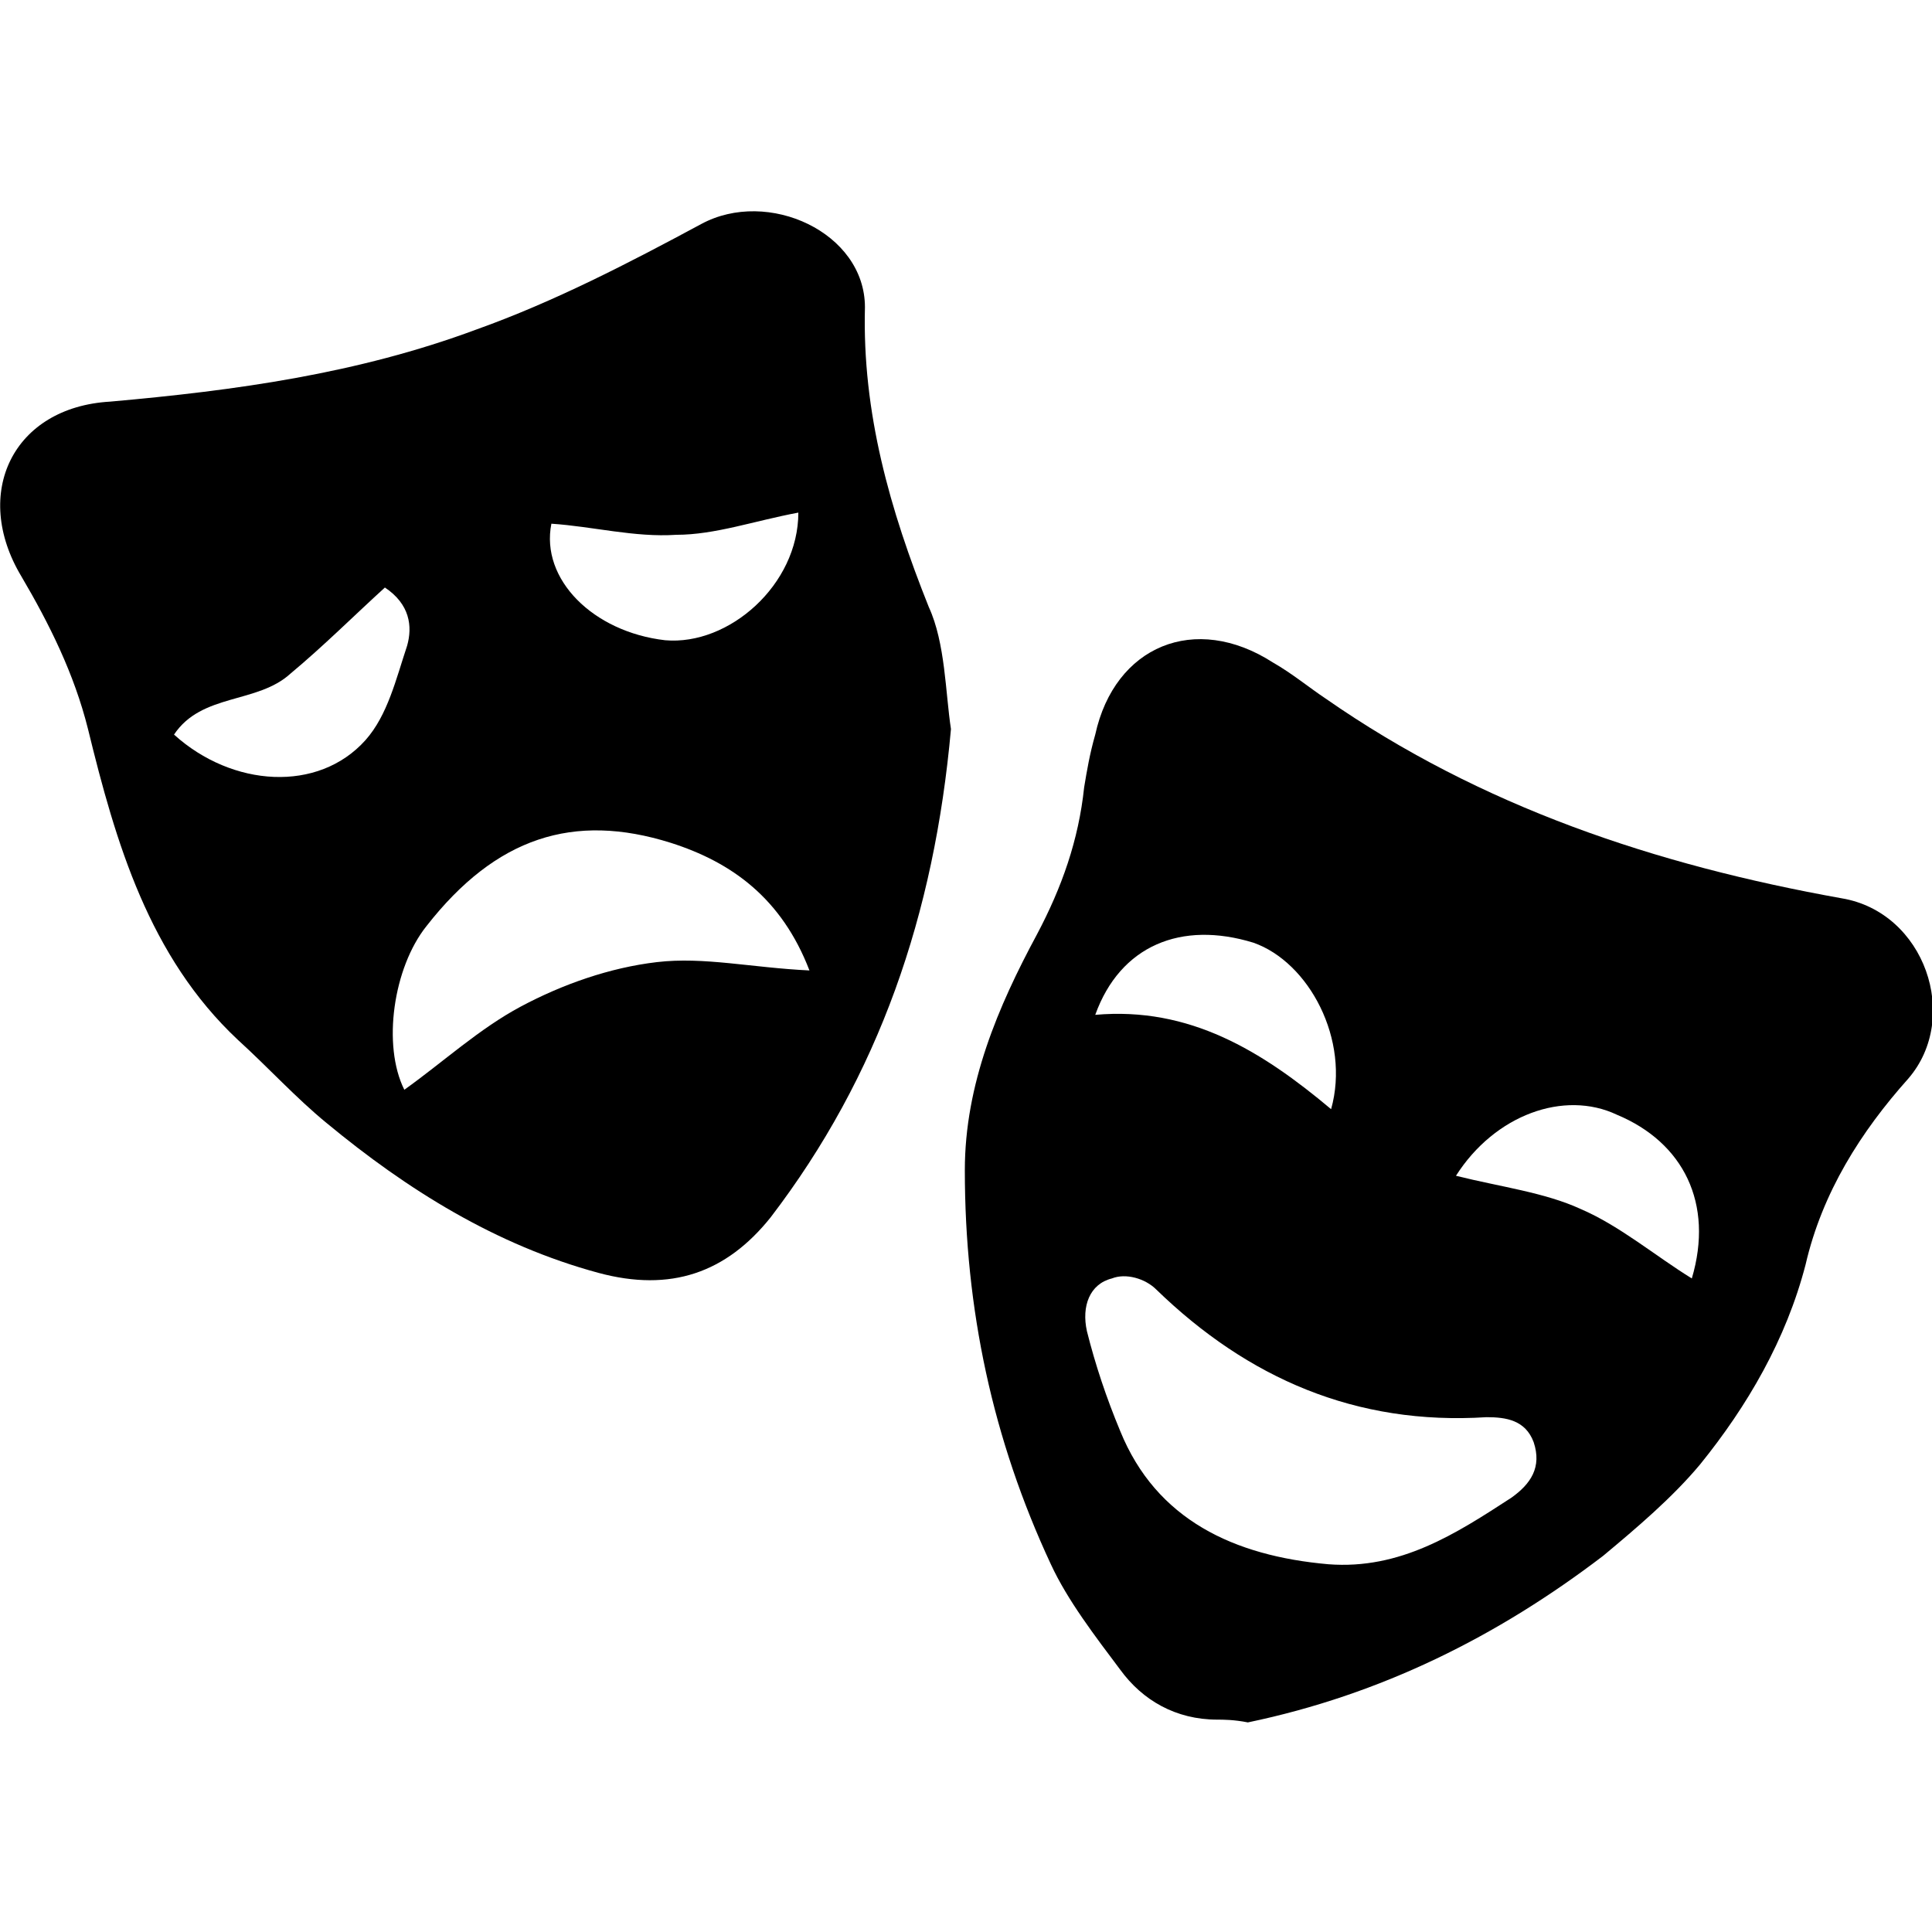 <?xml version="1.0" encoding="UTF-8" standalone="no"?>
<!-- Created with Inkscape (http://www.inkscape.org/) -->

<svg
   width="120"
   height="120"
   viewBox="0 0 31.75 31.75"
   version="1.1"
   id="svg1"
   inkscape:version="1.4.1 (1:1.4.1+202503302257+93de688d07)"
   sodipodi:docname="culture-learning.svg"
   xmlns:inkscape="http://www.inkscape.org/namespaces/inkscape"
   xmlns:sodipodi="http://sodipodi.sourceforge.net/DTD/sodipodi-0.dtd"
   xmlns="http://www.w3.org/2000/svg"
   xmlns:svg="http://www.w3.org/2000/svg">
  <sodipodi:namedview
     id="namedview1"
     pagecolor="#505050"
     bordercolor="#eeeeee"
     borderopacity="1"
     inkscape:showpageshadow="0"
     inkscape:pageopacity="0"
     inkscape:pagecheckerboard="0"
     inkscape:deskcolor="#d1d1d1"
     inkscape:document-units="mm"
     inkscape:zoom="2.2485129"
     inkscape:cx="40.471193"
     inkscape:cy="68.267342"
     inkscape:window-width="1024"
     inkscape:window-height="740"
     inkscape:window-x="0"
     inkscape:window-y="1152"
     inkscape:window-maximized="1"
     inkscape:current-layer="layer1" />
  <defs
     id="defs1" />
  <g
     inkscape:label="Capa 1"
     inkscape:groupmode="layer"
     id="layer1">
    <g
       id="g23"
       transform="matrix(0.456,0,0,0.456,-6.625,-18.024)">
			<path
   d="m 48.8,65.8 c -0.6,6.7 -2.6,12.5 -6.5,17.6 -1.6,2 -3.6,2.7 -6.2,2 -3.7,-1 -6.9,-3 -9.8,-5.4 -1.1,-0.9 -2.1,-2 -3.2,-3 -3.2,-3 -4.4,-7.1 -5.4,-11.2 -0.5,-2 -1.4,-3.8 -2.4,-5.5 -1.8,-3 -0.3,-6.1 3.2,-6.3 4.5,-0.4 8.9,-1 13.2,-2.6 2.8,-1 5.5,-2.4 8.1,-3.8 2.4,-1.3 5.9,0.3 5.9,3 -0.1,3.8 0.9,7.3 2.3,10.8 0.6,1.3 0.6,3.1 0.8,4.4 z m -5.1,8.7 c -1,-2.6 -2.8,-3.9 -5,-4.6 -3.5,-1.1 -6.3,-0.2 -8.8,3 -1.2,1.5 -1.6,4.3 -0.8,5.9 1.4,-1 2.7,-2.2 4.2,-3 1.5,-0.8 3.2,-1.4 4.9,-1.6 1.7,-0.2 3.4,0.2 5.5,0.3 z M 43.3,58 c -1.6,0.3 -3,0.8 -4.4,0.8 -1.5,0.1 -3,-0.3 -4.5,-0.4 -0.4,2 1.5,3.9 4.1,4.2 2.3,0.2 4.8,-2 4.8,-4.6 z m -22.5,8 c 2.1,1.9 5.2,2.1 6.9,0.2 0.8,-0.9 1.1,-2.2 1.5,-3.4 0.2,-0.7 0.1,-1.5 -0.8,-2.1 -1.1,1 -2.2,2.1 -3.4,3.1 -1.2,1.1 -3.2,0.7 -4.2,2.2 z"
   id="path22" />

			<path
   d="m 58.4,101.5 c -1.5,0 -2.7,-0.7 -3.5,-1.8 C 54,98.5 53,97.2 52.4,95.9 50.3,91.4 49.3,86.7 49.3,81.7 c 0,-3.1 1.2,-5.9 2.6,-8.5 0.9,-1.7 1.5,-3.4 1.7,-5.3 0.1,-0.6 0.2,-1.2 0.4,-1.9 0.7,-3.2 3.6,-4.4 6.4,-2.6 0.7,0.4 1.3,0.9 1.9,1.3 5.6,3.9 11.9,6 18.6,7.2 3,0.5 4.3,4.3 2.4,6.5 -1.7,1.9 -3.1,4.1 -3.7,6.7 -0.7,2.7 -2.1,5.1 -3.8,7.2 -1,1.2 -2.3,2.3 -3.5,3.3 -3.8,2.9 -8,5 -12.8,6 -0.5,-0.1 -0.9,-0.1 -1.1,-0.1 z m 4,-5.6 c 2.6,0.2 4.6,-1.1 6.6,-2.4 0.7,-0.5 1.1,-1.1 0.8,-2 -0.3,-0.8 -1,-0.9 -1.7,-0.9 -4.7,0.3 -8.6,-1.4 -11.9,-4.6 -0.4,-0.4 -1.1,-0.6 -1.6,-0.4 -0.8,0.2 -1.1,1 -0.9,1.9 0.3,1.2 0.7,2.4 1.2,3.6 1.3,3.2 4.1,4.5 7.5,4.8 z m 0.1,-16.4 c 0.7,-2.5 -0.8,-5.3 -2.8,-6 -2.6,-0.8 -4.8,0.1 -5.7,2.6 3.4,-0.3 6,1.3 8.5,3.4 z m 4.5,2.4 c 1.6,0.4 3.2,0.6 4.5,1.2 1.4,0.6 2.7,1.7 4,2.5 0.8,-2.7 -0.3,-4.9 -2.7,-5.9 -1.9,-0.9 -4.4,0 -5.8,2.2 z"
   id="path23" />

		</g>
  </g>
</svg>
